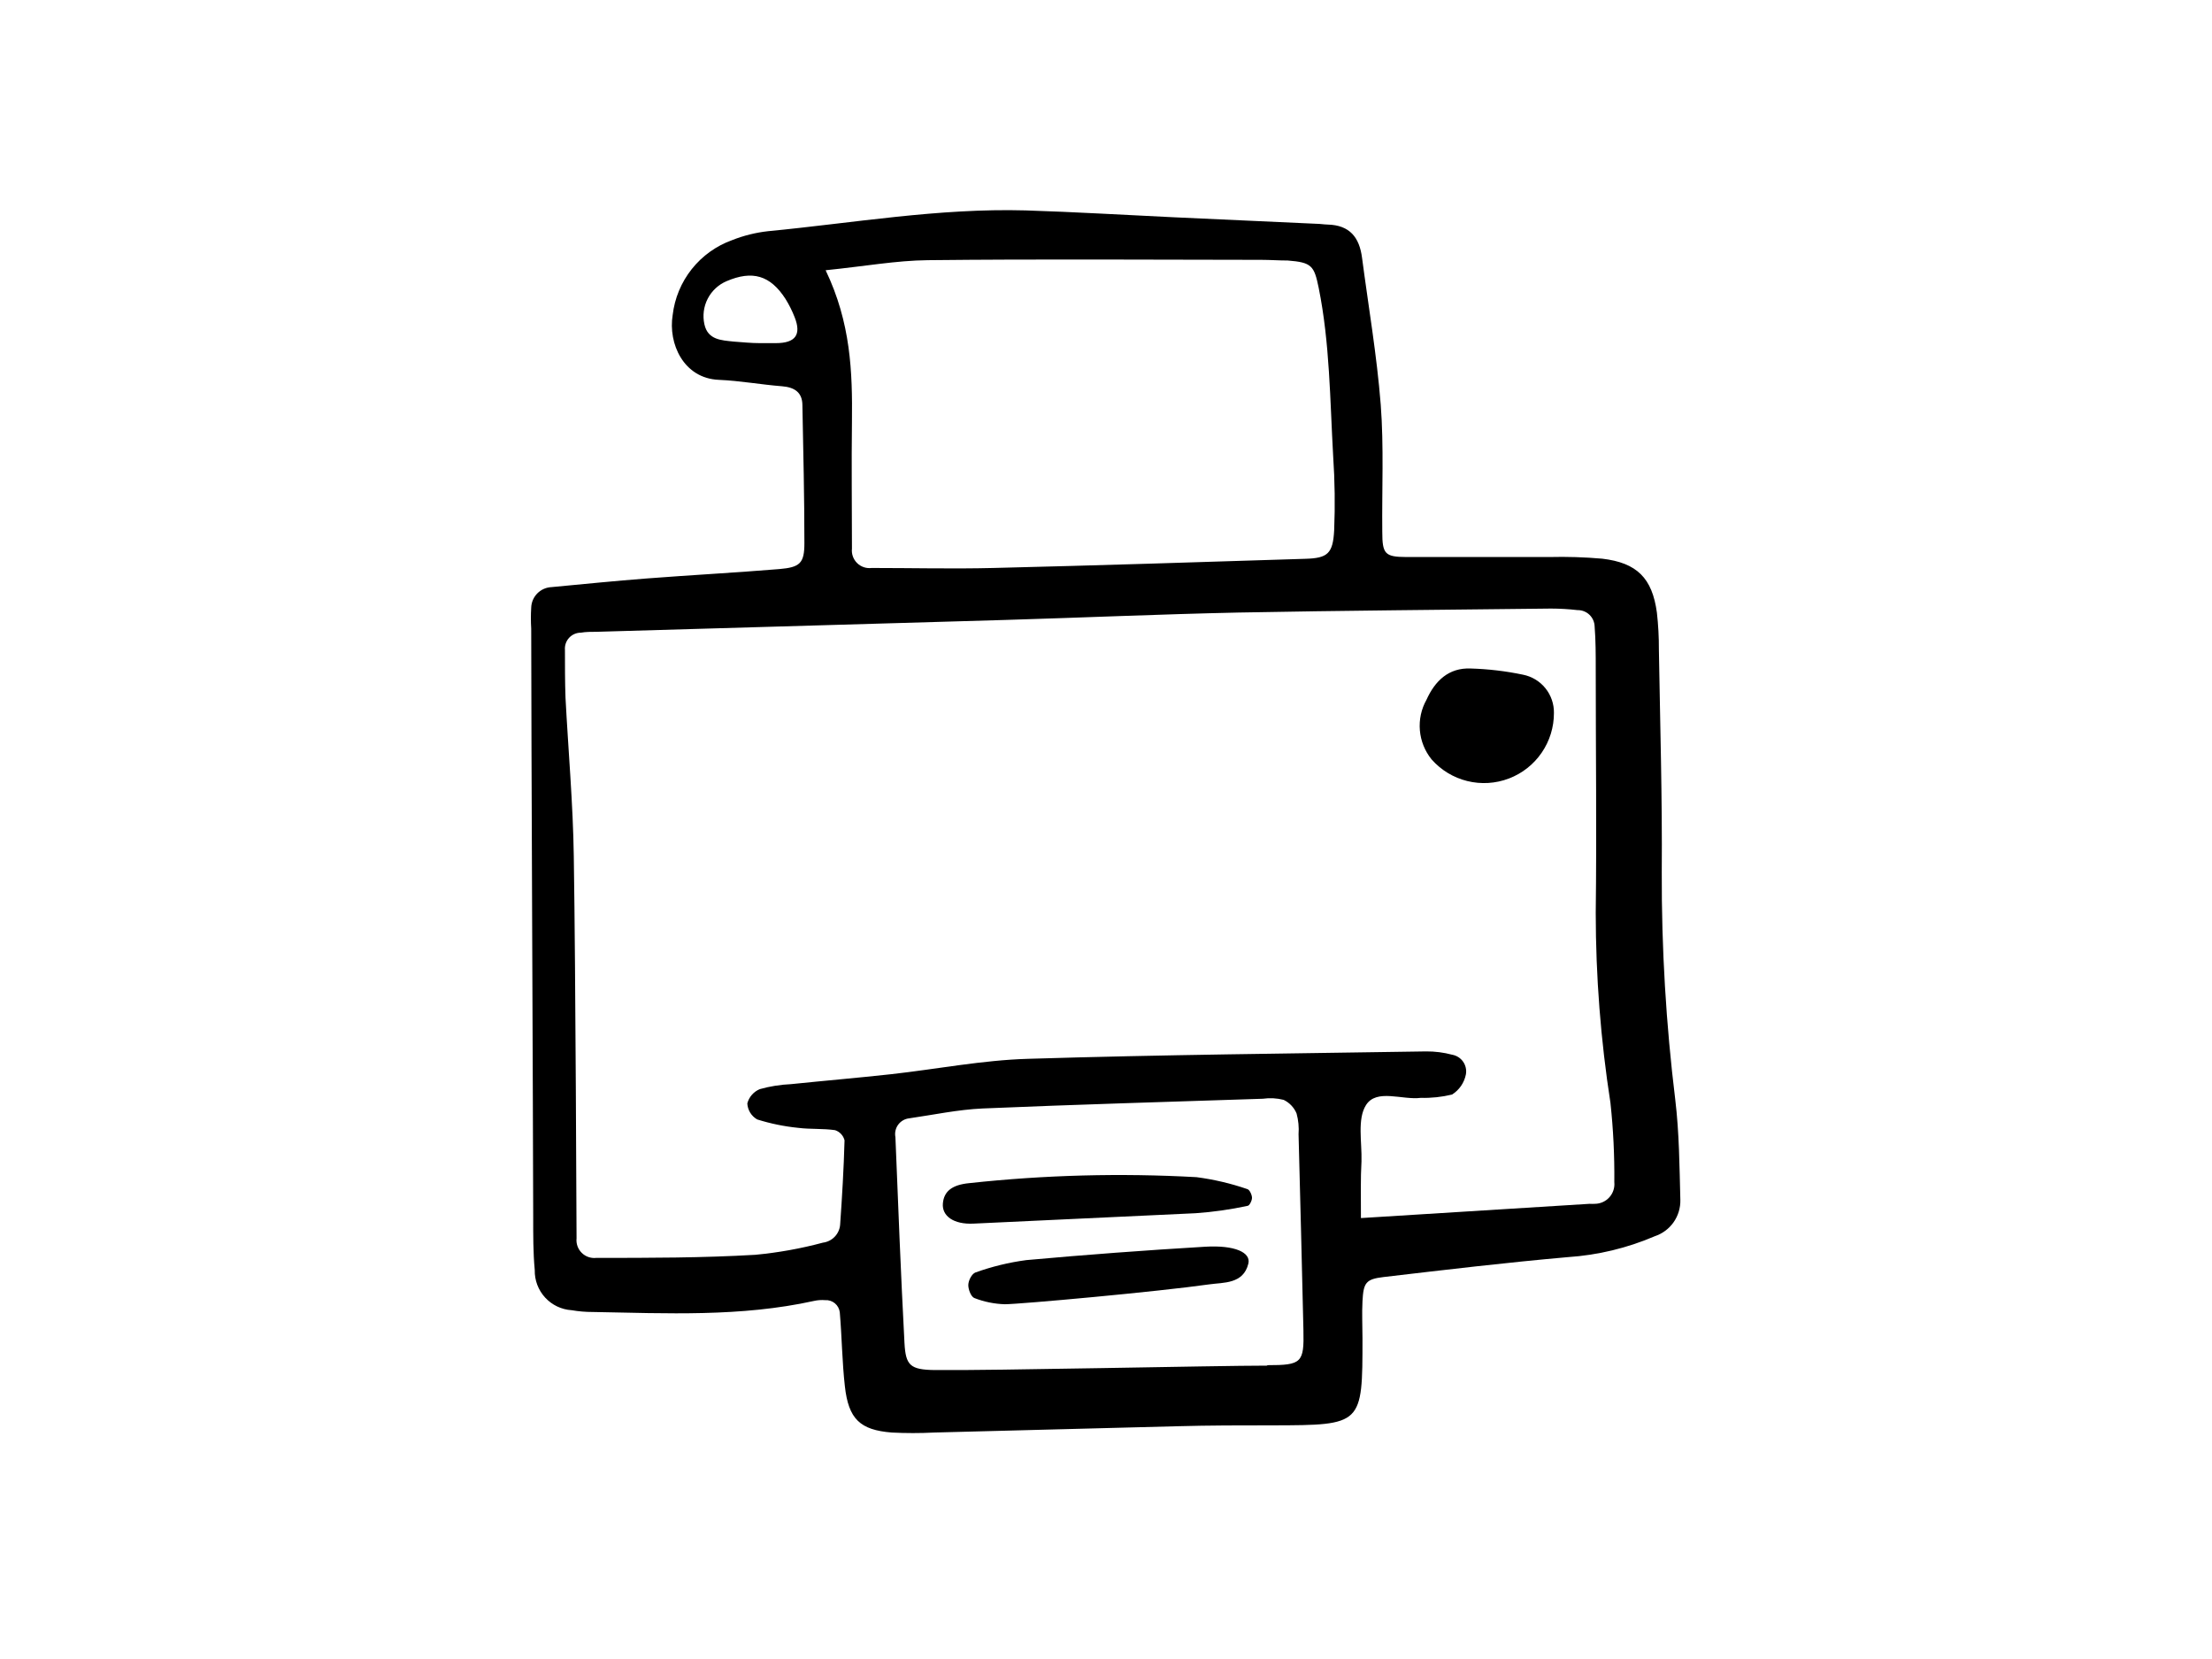 <svg width="200" height="150" viewBox="0 0 200 150" fill="none" xmlns="http://www.w3.org/2000/svg">
<path d="M48.03 56.844C47.99 56.208 47.99 55.57 48.03 54.934C48.047 54.45 48.246 53.991 48.587 53.648C48.928 53.305 49.386 53.104 49.87 53.084C52.73 52.814 55.59 52.524 58.45 52.304C62.45 51.994 66.45 51.784 70.45 51.454C72.34 51.294 72.73 50.924 72.73 49.104C72.73 44.944 72.63 40.794 72.55 36.644C72.55 35.464 71.82 35.014 70.71 34.924C68.8 34.774 66.9 34.424 65 34.344C61.79 34.214 60.4 31.044 60.82 28.484C60.997 26.968 61.593 25.531 62.542 24.335C63.491 23.139 64.754 22.232 66.19 21.714C67.232 21.3 68.325 21.028 69.44 20.904C77.14 20.164 84.87 18.804 92.73 19.024C97.2 19.164 101.66 19.434 106.12 19.644L119.04 20.234C119.36 20.234 119.67 20.294 120.04 20.304C122.04 20.354 122.91 21.464 123.15 23.304C123.73 27.724 124.49 32.134 124.84 36.584C125.13 40.394 124.94 44.244 124.98 48.084C124.98 50.084 125.22 50.354 127.14 50.364C131.45 50.364 135.76 50.364 140.08 50.364C141.678 50.324 143.277 50.374 144.87 50.514C148.01 50.884 149.39 52.274 149.81 55.394C149.935 56.503 149.995 57.618 149.99 58.734C150.1 65.444 150.3 72.154 150.25 78.864C150.226 85.736 150.634 92.603 151.47 99.424C151.83 102.424 151.85 105.424 151.93 108.484C151.949 109.208 151.735 109.918 151.319 110.511C150.903 111.103 150.307 111.546 149.62 111.774C147.126 112.846 144.468 113.485 141.76 113.664C136.19 114.154 130.64 114.814 125.1 115.464C123.48 115.654 123.28 115.984 123.19 117.654C123.13 118.774 123.19 119.894 123.19 121.014C123.19 128.854 123.19 128.854 115.09 128.874C112.21 128.874 109.34 128.874 106.46 128.954C99.12 129.134 91.77 129.344 84.46 129.524C83.184 129.589 81.906 129.589 80.63 129.524C77.76 129.294 76.72 128.304 76.39 125.344C76.14 123.124 76.12 120.884 75.93 118.654C75.892 118.335 75.733 118.042 75.485 117.837C75.237 117.633 74.92 117.531 74.6 117.554C74.265 117.527 73.928 117.551 73.6 117.624C66.98 119.084 60.27 118.744 53.6 118.624C52.96 118.626 52.321 118.572 51.69 118.464C50.772 118.407 49.912 117.998 49.289 117.321C48.667 116.644 48.33 115.753 48.35 114.834C48.2 113.244 48.21 111.634 48.21 110.024C48.2 101.574 48.03 66.104 48.03 56.844ZM123.03 110.134L143.73 108.844C143.89 108.854 144.05 108.854 144.21 108.844C144.457 108.841 144.701 108.787 144.926 108.684C145.151 108.582 145.352 108.434 145.517 108.249C145.681 108.065 145.806 107.848 145.882 107.613C145.958 107.378 145.985 107.13 145.96 106.884C145.984 104.489 145.867 102.095 145.61 99.714C144.727 94.03 144.282 88.286 144.28 82.534C144.37 75.184 144.28 67.824 144.28 60.474C144.28 59.194 144.28 57.914 144.18 56.644C144.169 56.242 144 55.861 143.71 55.584C143.42 55.307 143.031 55.156 142.63 55.164C141.833 55.072 141.032 55.026 140.23 55.024C130.8 55.134 121.37 55.204 111.94 55.384C104.94 55.534 97.88 55.844 90.85 56.054L53.96 57.124C53.48 57.124 52.96 57.124 52.52 57.204C52.32 57.203 52.123 57.244 51.94 57.324C51.757 57.403 51.592 57.52 51.457 57.667C51.321 57.814 51.218 57.987 51.153 58.176C51.088 58.365 51.063 58.565 51.08 58.764C51.08 60.194 51.08 61.644 51.13 63.074C51.38 67.864 51.81 72.644 51.88 77.434C52.05 88.304 52.12 111.324 52.13 111.964C52.104 112.203 52.133 112.446 52.214 112.673C52.294 112.9 52.425 113.106 52.596 113.275C52.766 113.445 52.973 113.575 53.201 113.654C53.428 113.733 53.67 113.761 53.91 113.734C58.71 113.734 63.51 113.734 68.29 113.454C70.357 113.26 72.404 112.892 74.41 112.354C74.812 112.303 75.184 112.117 75.466 111.826C75.748 111.535 75.922 111.157 75.96 110.754C76.14 108.204 76.29 105.654 76.36 103.104C76.306 102.89 76.199 102.694 76.049 102.533C75.898 102.372 75.709 102.252 75.5 102.184C74.4 102.024 73.27 102.114 72.16 101.974C70.904 101.848 69.664 101.593 68.46 101.214C68.202 101.066 67.985 100.856 67.829 100.603C67.674 100.349 67.584 100.061 67.57 99.764C67.646 99.476 67.788 99.21 67.984 98.986C68.18 98.763 68.425 98.587 68.7 98.474C69.62 98.217 70.566 98.066 71.52 98.024C74.52 97.714 77.57 97.454 80.58 97.124C84.71 96.664 88.82 95.854 92.95 95.734C104.95 95.364 116.95 95.254 128.95 95.064C129.743 95.058 130.533 95.159 131.3 95.364C131.498 95.399 131.688 95.473 131.858 95.581C132.028 95.69 132.175 95.831 132.29 95.996C132.405 96.161 132.486 96.348 132.529 96.545C132.572 96.742 132.576 96.945 132.54 97.144C132.466 97.516 132.317 97.87 132.103 98.183C131.888 98.496 131.611 98.761 131.29 98.964C130.364 99.188 129.412 99.289 128.46 99.264C126.77 99.474 124.46 98.414 123.51 99.914C122.7 101.184 123.15 103.274 123.1 105.004C123.01 106.554 123.05 108.134 123.05 110.134H123.03ZM74.65 24.434C76.93 29.194 77.08 33.634 77.03 38.124C76.98 41.954 77.03 45.784 77.03 49.604C77.004 49.843 77.032 50.084 77.113 50.31C77.194 50.537 77.324 50.742 77.496 50.91C77.667 51.079 77.874 51.206 78.102 51.283C78.329 51.36 78.572 51.384 78.81 51.354C82.48 51.354 86.16 51.444 89.81 51.354C99.22 51.124 108.63 50.824 118.04 50.524C120.04 50.464 120.52 50.054 120.63 47.944C120.72 45.714 120.69 43.481 120.54 41.254C120.25 36.164 120.24 31.024 119.23 26.024C118.82 24.024 118.6 23.724 116.43 23.554C115.63 23.554 114.83 23.494 114.04 23.494C103.96 23.484 93.96 23.414 83.88 23.524C81.04 23.554 78.2 24.074 74.65 24.434ZM114.58 123.434C117.69 123.434 117.92 123.224 117.85 120.254C117.72 114.354 117.56 108.454 117.41 102.554C117.458 101.921 117.397 101.286 117.23 100.674C117.004 100.134 116.588 99.696 116.06 99.444C115.446 99.289 114.807 99.255 114.18 99.344C105.73 99.624 97.28 99.864 88.84 100.224C86.62 100.324 84.42 100.794 82.21 101.114C82.013 101.135 81.822 101.197 81.65 101.296C81.478 101.395 81.328 101.529 81.21 101.688C81.093 101.848 81.01 102.031 80.967 102.225C80.924 102.418 80.921 102.619 80.96 102.814C81.21 109.024 81.45 115.234 81.78 121.444C81.89 123.444 82.29 123.844 84.5 123.874C89.71 123.934 109.79 123.474 114.58 123.474V123.434ZM68.66 31.024C69.19 31.024 69.66 31.024 70.15 31.024C71.93 31.024 72.47 30.254 71.85 28.684C71.625 28.106 71.347 27.55 71.02 27.024C69.64 24.884 68.02 24.424 65.69 25.424C64.954 25.738 64.351 26.3 63.986 27.013C63.62 27.725 63.516 28.543 63.69 29.324C64 30.734 65.22 30.764 66.33 30.884C67.12 30.944 67.96 31.024 68.66 31.024Z" fill="black"/>
<path d="M140.5 64.464C140.504 65.749 140.116 67.005 139.387 68.064C138.659 69.124 137.625 69.936 136.423 70.392C135.222 70.848 133.91 70.927 132.662 70.618C131.414 70.31 130.29 69.628 129.44 68.664C128.831 67.913 128.461 66.998 128.379 66.034C128.297 65.072 128.506 64.106 128.98 63.264C129.74 61.574 130.98 60.354 132.98 60.444C134.57 60.49 136.153 60.677 137.71 61.004C138.506 61.163 139.222 61.596 139.731 62.228C140.241 62.861 140.513 63.652 140.5 64.464V64.464Z" fill="black"/>
<path d="M88.03 110.634C86.22 110.724 85.16 109.944 85.25 108.824C85.34 107.704 86.09 107.124 87.64 106.974C94.46 106.234 101.33 106.053 108.18 106.434C109.746 106.638 111.287 107 112.78 107.514C112.98 107.564 113.19 108.014 113.2 108.284C113.21 108.554 112.96 109.024 112.81 109.024C111.258 109.361 109.684 109.585 108.1 109.694C104.96 109.834 91.54 110.464 88.03 110.634Z" fill="black"/>
<path d="M90.86 117.924C89.915 117.897 88.981 117.708 88.1 117.364C87.8 117.254 87.54 116.584 87.55 116.174C87.56 115.764 87.87 115.174 88.19 115.054C89.679 114.519 91.221 114.143 92.79 113.934C98.17 113.447 103.56 113.044 108.96 112.724C111.65 112.564 113.12 113.244 112.87 114.254C112.42 116.114 110.6 115.944 109.36 116.124C104.64 116.794 92.28 117.914 90.86 117.924Z" fill="black"/>
</svg>
